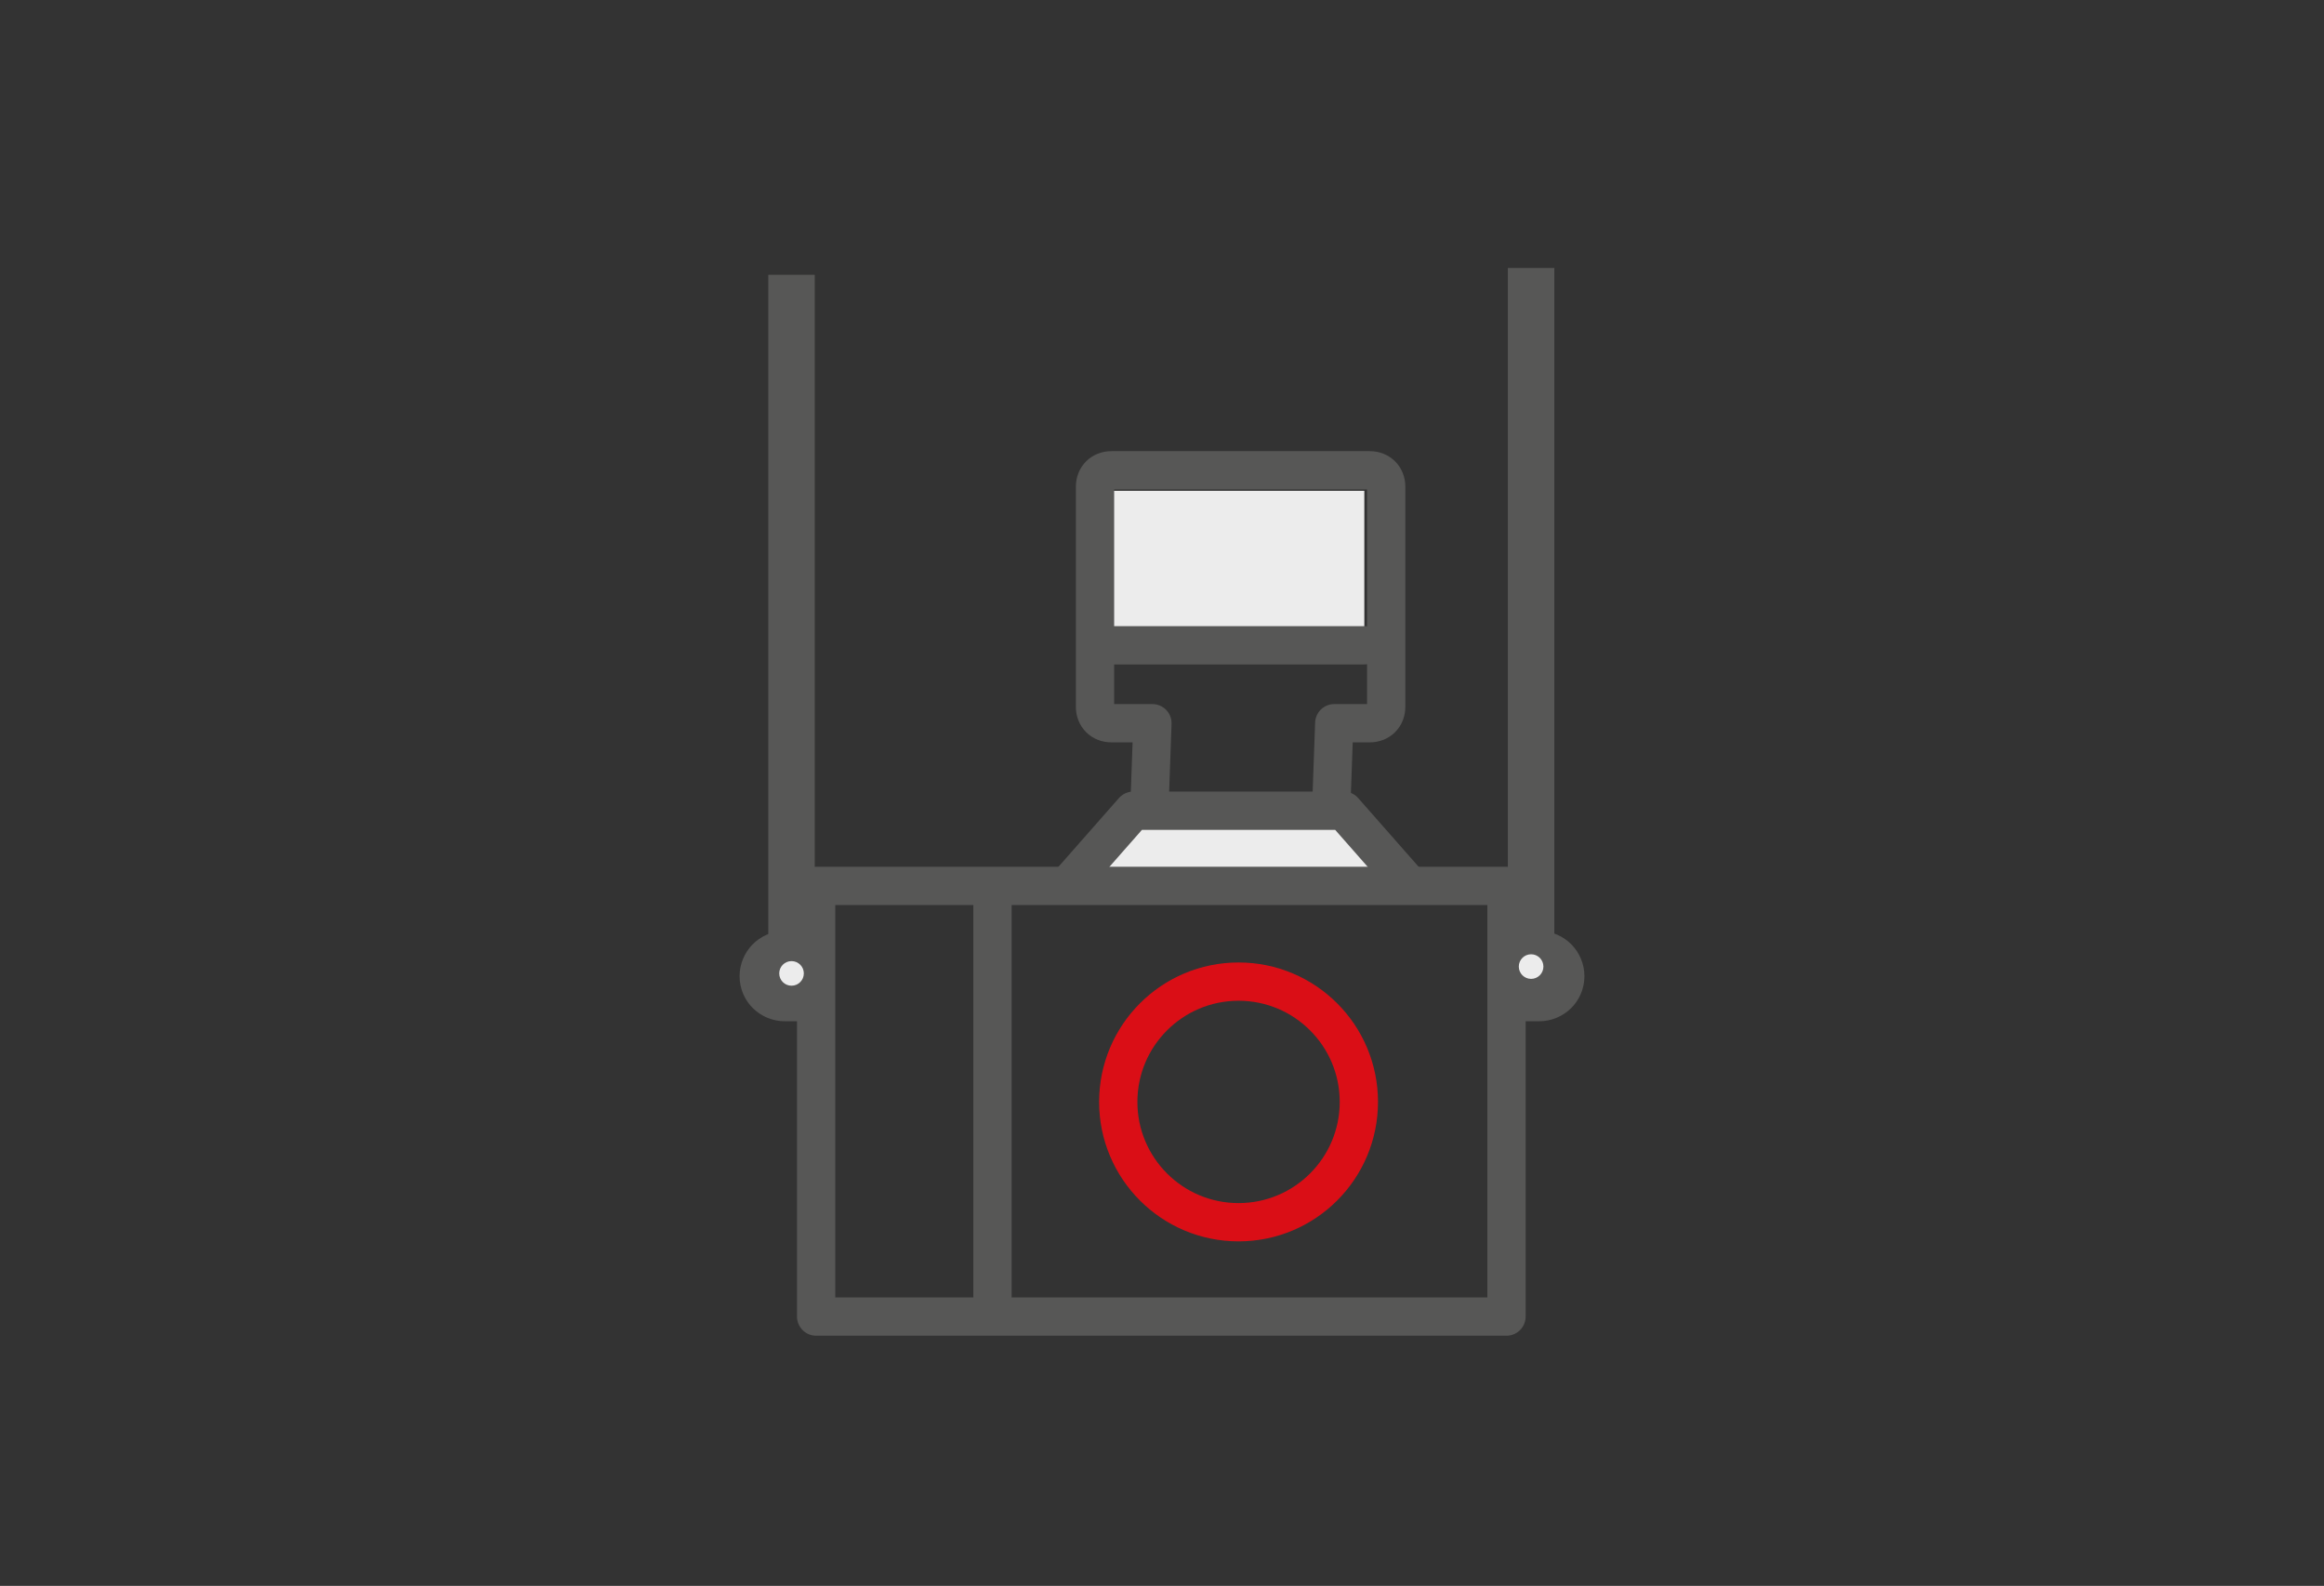 <?xml version="1.0" encoding="utf-8"?>
<!-- Generator: Adobe Illustrator 19.2.1, SVG Export Plug-In . SVG Version: 6.00 Build 0)  -->
<svg version="1.1" id="Layer_2" xmlns="http://www.w3.org/2000/svg" xmlns:xlink="http://www.w3.org/1999/xlink" x="0px" y="0px"
	 viewBox="0 0 170 116" style="enable-background:new 0 0 170 116;" xml:space="preserve">
<rect x="0" y="0" width="170" height="116" fill="#333333" stroke="none"/>
<style type="text/css">
	.st0{fill:#ECECEC;stroke:#575756;stroke-width:2.8;stroke-linecap:round;stroke-linejoin:round;stroke-miterlimit:10;}
	.st1{fill:none;stroke:#575756;stroke-width:2.8;stroke-linecap:round;stroke-linejoin:round;stroke-miterlimit:10;}
	.st2{fill:none;stroke:#DA0E16;stroke-width:2.8;stroke-linecap:round;stroke-linejoin:round;stroke-miterlimit:10;}
	.st3{fill:#575756;}
	.st4{fill:#ECECEC;}
</style>
<g>
	<g>
		<g>
			<polyline class="st0" points="78.5,64.3 82.9,59.3 98.3,59.3 102.7,64.3 			"/>
			<rect x="59.7" y="64.8" class="st1" width="50.5" height="31.5"/>
			<g>
				<circle class="st2" cx="90.6" cy="80.6" r="8.8"/>
			</g>
			<line class="st1" x1="72.6" y1="65.1" x2="72.6" y2="95.9"/>
		</g>
		<g>
			<path class="st1" d="M59.5,73.3h-2.1c-1,0-1.9-0.8-1.9-1.9v0c0-1,0.8-1.9,1.9-1.9h2.1"/>
		</g>
		<g>
			<path class="st1" d="M110.5,73.3h2.1c1,0,1.9-0.8,1.9-1.9v0c0-1-0.8-1.9-1.9-1.9h-2.1"/>
		</g>
	</g>
	<g>
		<path class="st3" d="M59.6,20.1V72c0,0.9-0.8,1.7-1.7,1.7h0c-0.9,0-1.7-0.8-1.7-1.7V20.1"/>
		<circle class="st4" cx="57.9" cy="71.2" r="0.9"/>
	</g>
	<g>
		<path class="st3" d="M113.7,19.6v51.9c0,0.9-0.8,1.7-1.7,1.7l0,0c-0.9,0-1.7-0.8-1.7-1.7V19.6"/>
		<circle class="st4" cx="112" cy="70.7" r="0.9"/>
	</g>
	<g>
		<g>
			<g>
				<rect x="80.9" y="35.9" class="st4" width="18.9" height="11.3"/>
				<line class="st1" x1="99.8" y1="47.2" x2="80.9" y2="47.2"/>
				<path class="st1" d="M97.4,58.5l0.2-5.6h2.6c0.7,0,1.2-0.5,1.2-1.2V35.6c0-0.7-0.5-1.2-1.2-1.2H81.3c-0.7,0-1.2,0.5-1.2,1.2
					v16.1c0,0.7,0.5,1.2,1.2,1.2h3l-0.2,5.6"/>
			</g>
		</g>
	</g>
</g>
</svg>
